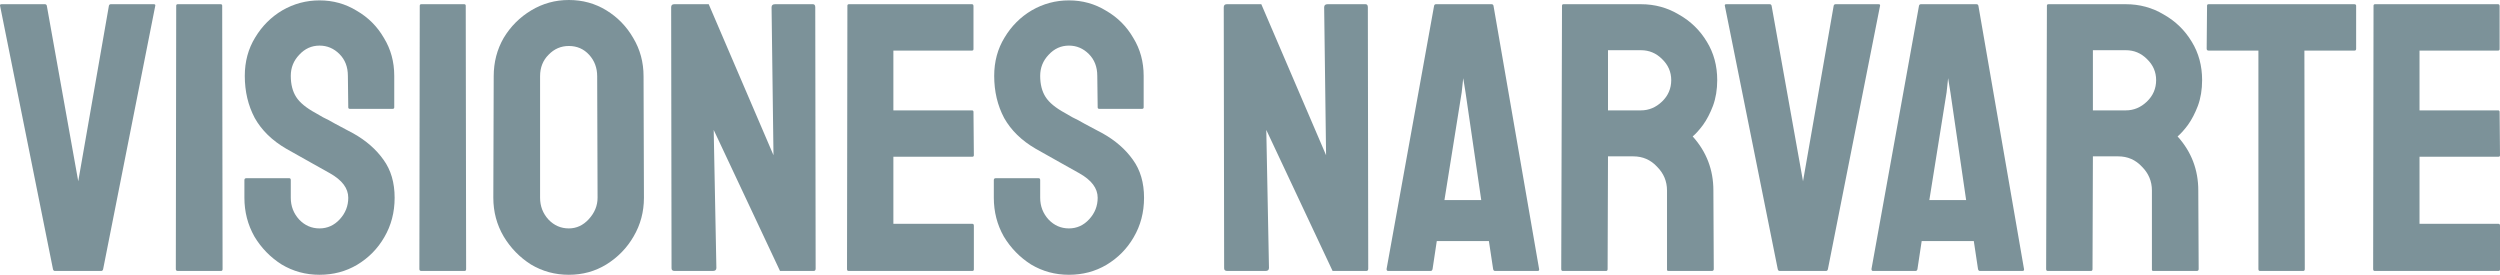 <?xml version="1.0" encoding="utf-8"?>
<svg xmlns="http://www.w3.org/2000/svg" fill="none" height="100%" overflow="visible" preserveAspectRatio="none" style="display: block;" viewBox="0 0 327 36" width="100%">
<g id="Title">
<path d="M310.608 35.44C310.474 35.44 310.408 35.356 310.408 35.19L310.458 0.752C310.458 0.618 310.525 0.551 310.658 0.551H326.749C326.883 0.551 326.95 0.635 326.95 0.802V6.416C326.95 6.55 326.883 6.617 326.749 6.617H316.473V14.437H326.749C326.883 14.437 326.95 14.504 326.95 14.637L327 20.302C327 20.435 326.933 20.502 326.799 20.502H316.473V29.274H326.799C326.933 29.274 327 29.358 327 29.525V35.24C327 35.373 326.933 35.44 326.799 35.44H310.608Z" fill="#7C9299" id="Vector"/>
<path d="M295.601 35.44C295.467 35.44 295.4 35.356 295.4 35.19V6.617H288.884C288.717 6.617 288.633 6.533 288.633 6.366L288.683 0.752C288.683 0.618 288.75 0.551 288.884 0.551H307.932C308.099 0.551 308.183 0.618 308.183 0.752V6.366C308.183 6.533 308.116 6.617 307.982 6.617H301.415L301.466 35.19C301.466 35.356 301.399 35.44 301.265 35.44H295.601Z" fill="#7C9299" id="Vector_2"/>
<path d="M267.836 35.44C267.702 35.44 267.635 35.356 267.635 35.19L267.736 0.752C267.736 0.618 267.802 0.551 267.936 0.551H278.062C279.866 0.551 281.521 1.003 283.024 1.905C284.562 2.774 285.781 3.96 286.684 5.464C287.586 6.934 288.037 8.605 288.037 10.477C288.037 11.713 287.853 12.833 287.486 13.835C287.118 14.804 286.684 15.64 286.182 16.341C285.681 17.01 285.23 17.511 284.829 17.845C286.634 19.851 287.536 22.206 287.536 24.913L287.586 35.19C287.586 35.356 287.503 35.44 287.335 35.44H281.671C281.537 35.44 281.471 35.39 281.471 35.29V24.913C281.471 23.71 281.036 22.674 280.167 21.805C279.332 20.903 278.296 20.452 277.059 20.452H273.751L273.701 35.19C273.701 35.356 273.634 35.44 273.5 35.44H267.836ZM273.751 14.437H278.062C279.098 14.437 280.017 14.052 280.819 13.284C281.621 12.515 282.022 11.579 282.022 10.477C282.022 9.407 281.621 8.488 280.819 7.72C280.05 6.951 279.131 6.567 278.062 6.567H273.751V14.437Z" fill="#7C9299" id="Vector_3"/>
<path d="M244.789 35.19L251.005 0.752C251.038 0.618 251.122 0.551 251.255 0.551H258.524C258.658 0.551 258.741 0.618 258.775 0.752L264.74 35.19C264.773 35.356 264.706 35.44 264.539 35.44H258.975C258.841 35.44 258.758 35.356 258.724 35.19L258.173 31.53H251.356L250.804 35.19C250.771 35.356 250.687 35.44 250.554 35.44H244.989C244.856 35.44 244.789 35.356 244.789 35.19ZM252.358 26.166H257.17L255.115 12.081L254.814 10.226L254.614 12.081L252.358 26.166Z" fill="#7C9299" id="Vector_4"/>
<path d="M232.777 35.44C232.644 35.44 232.56 35.356 232.527 35.19L225.609 0.752C225.576 0.618 225.643 0.551 225.81 0.551H231.474C231.608 0.551 231.691 0.618 231.725 0.752L235.835 23.71L239.845 0.752C239.879 0.618 239.962 0.551 240.096 0.551H245.71C245.877 0.551 245.944 0.618 245.911 0.752L239.093 35.19C239.06 35.356 238.976 35.44 238.843 35.44H232.777Z" fill="#7C9299" id="Vector_5"/>
<path d="M204.411 35.44C204.277 35.44 204.21 35.356 204.21 35.19L204.31 0.752C204.31 0.618 204.377 0.551 204.511 0.551H214.637C216.441 0.551 218.095 1.003 219.599 1.905C221.137 2.774 222.356 3.96 223.259 5.464C224.161 6.934 224.612 8.605 224.612 10.477C224.612 11.713 224.428 12.833 224.061 13.835C223.693 14.804 223.259 15.64 222.757 16.341C222.256 17.01 221.805 17.511 221.404 17.845C223.208 19.851 224.111 22.206 224.111 24.913L224.161 35.19C224.161 35.356 224.077 35.44 223.91 35.44H218.246C218.112 35.44 218.045 35.39 218.045 35.29V24.913C218.045 23.71 217.611 22.674 216.742 21.805C215.907 20.903 214.871 20.452 213.634 20.452H210.326L210.276 35.19C210.276 35.356 210.209 35.44 210.075 35.44H204.411ZM210.326 14.437H214.637C215.673 14.437 216.592 14.052 217.394 13.284C218.196 12.515 218.597 11.579 218.597 10.477C218.597 9.407 218.196 8.488 217.394 7.72C216.625 6.951 215.706 6.567 214.637 6.567H210.326V14.437Z" fill="#7C9299" id="Vector_6"/>
<path d="M181.364 35.19L187.58 0.752C187.614 0.618 187.697 0.551 187.831 0.551H195.099C195.233 0.551 195.316 0.618 195.35 0.752L201.315 35.19C201.348 35.356 201.282 35.44 201.115 35.44H195.55C195.417 35.44 195.333 35.356 195.3 35.19L194.748 31.53H187.931L187.38 35.19C187.346 35.356 187.263 35.44 187.129 35.44H181.565C181.431 35.44 181.364 35.356 181.364 35.19ZM188.934 26.166H193.746L191.691 12.081L191.39 10.226L191.189 12.081L188.934 26.166Z" fill="#7C9299" id="Vector_7"/>
<path d="M160.518 35.44C160.251 35.44 160.117 35.323 160.117 35.089L160.067 0.952C160.067 0.685 160.201 0.551 160.468 0.551H164.979L173.451 20.302L173.2 0.952C173.2 0.685 173.351 0.551 173.651 0.551H178.614C178.815 0.551 178.915 0.685 178.915 0.952L178.965 35.139C178.965 35.34 178.881 35.44 178.714 35.44H174.303L165.631 16.993L165.982 35.039C165.982 35.306 165.832 35.44 165.531 35.44H160.518Z" fill="#7C9299" id="Vector_8"/>
<path d="M139.816 35.941C138.011 35.941 136.357 35.49 134.853 34.588C133.383 33.652 132.197 32.432 131.294 30.929C130.425 29.391 129.991 27.704 129.991 25.866V23.56C129.991 23.393 130.075 23.309 130.242 23.309H135.856C135.99 23.309 136.056 23.393 136.056 23.56V25.866C136.056 26.968 136.424 27.921 137.159 28.723C137.894 29.492 138.78 29.876 139.816 29.876C140.852 29.876 141.738 29.475 142.473 28.673C143.208 27.871 143.576 26.935 143.576 25.866C143.576 24.629 142.774 23.56 141.169 22.658C140.635 22.357 139.799 21.889 138.663 21.254C137.527 20.619 136.457 20.017 135.455 19.449C133.617 18.38 132.247 17.043 131.344 15.439C130.476 13.802 130.041 11.964 130.041 9.925C130.041 8.054 130.492 6.383 131.395 4.912C132.297 3.409 133.483 2.222 134.954 1.353C136.457 0.485 138.078 0.05 139.816 0.05C141.587 0.05 143.208 0.501 144.678 1.404C146.182 2.272 147.369 3.459 148.237 4.963C149.14 6.433 149.591 8.087 149.591 9.925V14.036C149.591 14.169 149.524 14.236 149.39 14.236H143.776C143.642 14.236 143.576 14.169 143.576 14.036L143.525 9.925C143.525 8.756 143.158 7.803 142.423 7.068C141.687 6.333 140.819 5.965 139.816 5.965C138.78 5.965 137.894 6.366 137.159 7.168C136.424 7.937 136.056 8.856 136.056 9.925C136.056 11.028 136.29 11.947 136.758 12.682C137.226 13.417 138.078 14.119 139.315 14.788C139.482 14.888 139.799 15.072 140.267 15.339C140.768 15.573 141.303 15.857 141.871 16.191C142.439 16.492 142.941 16.759 143.375 16.993C143.843 17.227 144.127 17.378 144.227 17.444C145.898 18.38 147.218 19.533 148.187 20.903C149.156 22.24 149.641 23.894 149.641 25.866C149.641 27.771 149.19 29.492 148.288 31.029C147.419 32.533 146.232 33.736 144.728 34.638C143.258 35.507 141.621 35.941 139.816 35.941Z" fill="#7C9299" id="Vector_9"/>
<path d="M110.99 35.44C110.856 35.44 110.789 35.356 110.789 35.19L110.839 0.752C110.839 0.618 110.906 0.551 111.04 0.551H127.131C127.264 0.551 127.331 0.635 127.331 0.802V6.416C127.331 6.55 127.264 6.617 127.131 6.617H116.854V14.437H127.131C127.264 14.437 127.331 14.504 127.331 14.637L127.381 20.302C127.381 20.435 127.314 20.502 127.181 20.502H116.854V29.274H127.181C127.314 29.274 127.381 29.358 127.381 29.525V35.24C127.381 35.373 127.314 35.44 127.181 35.44H110.99Z" fill="#7C9299" id="Vector_10"/>
<path d="M88.239 35.44C87.971 35.44 87.838 35.323 87.838 35.089L87.788 0.952C87.788 0.685 87.921 0.551 88.189 0.551H92.7L101.172 20.302L100.921 0.952C100.921 0.685 101.071 0.551 101.372 0.551H106.335C106.535 0.551 106.636 0.685 106.636 0.952L106.686 35.139C106.686 35.34 106.602 35.44 106.435 35.44H102.024L93.352 16.993L93.703 35.039C93.703 35.306 93.552 35.44 93.251 35.44H88.239Z" fill="#7C9299" id="Vector_11"/>
<path d="M74.402 35.941C72.597 35.941 70.943 35.49 69.439 34.588C67.969 33.652 66.783 32.432 65.88 30.929C64.978 29.391 64.527 27.704 64.527 25.866L64.577 9.975C64.577 8.137 65.011 6.466 65.88 4.963C66.783 3.459 67.986 2.256 69.49 1.353C70.993 0.451 72.631 0 74.402 0C76.207 0 77.844 0.451 79.314 1.353C80.785 2.256 81.954 3.459 82.823 4.963C83.726 6.466 84.177 8.137 84.177 9.975L84.227 25.866C84.227 27.704 83.776 29.391 82.874 30.929C82.005 32.432 80.818 33.652 79.314 34.588C77.844 35.49 76.207 35.941 74.402 35.941ZM74.402 29.876C75.405 29.876 76.273 29.475 77.009 28.673C77.777 27.837 78.162 26.902 78.162 25.866L78.111 9.975C78.111 8.873 77.761 7.937 77.059 7.168C76.357 6.4 75.471 6.015 74.402 6.015C73.366 6.015 72.481 6.4 71.745 7.168C71.01 7.903 70.642 8.839 70.642 9.975V25.866C70.642 26.968 71.01 27.921 71.745 28.723C72.481 29.492 73.366 29.876 74.402 29.876Z" fill="#7C9299" id="Vector_12"/>
<path d="M55.105 35.44C54.938 35.44 54.854 35.356 54.854 35.19L54.904 0.752C54.904 0.618 54.971 0.551 55.105 0.551H60.719C60.852 0.551 60.919 0.618 60.919 0.752L60.969 35.19C60.969 35.356 60.903 35.44 60.769 35.44H55.105Z" fill="#7C9299" id="Vector_13"/>
<path d="M41.794 35.941C39.989 35.941 38.335 35.49 36.831 34.588C35.361 33.652 34.174 32.432 33.272 30.929C32.403 29.391 31.968 27.704 31.968 25.866V23.56C31.968 23.393 32.052 23.309 32.219 23.309H37.833C37.967 23.309 38.034 23.393 38.034 23.56V25.866C38.034 26.968 38.401 27.921 39.137 28.723C39.872 29.492 40.758 29.876 41.794 29.876C42.829 29.876 43.715 29.475 44.45 28.673C45.185 27.871 45.553 26.935 45.553 25.866C45.553 24.629 44.751 23.56 43.147 22.658C42.612 22.357 41.777 21.889 40.641 21.254C39.504 20.619 38.435 20.017 37.432 19.449C35.594 18.38 34.224 17.043 33.322 15.439C32.453 13.802 32.019 11.964 32.019 9.925C32.019 8.054 32.47 6.383 33.372 4.912C34.274 3.409 35.461 2.222 36.931 1.353C38.435 0.485 40.056 0.05 41.794 0.05C43.565 0.05 45.185 0.501 46.656 1.404C48.16 2.272 49.346 3.459 50.215 4.963C51.117 6.433 51.568 8.087 51.568 9.925V14.036C51.568 14.169 51.502 14.236 51.368 14.236H45.754C45.62 14.236 45.553 14.169 45.553 14.036L45.503 9.925C45.503 8.756 45.135 7.803 44.4 7.068C43.665 6.333 42.796 5.965 41.794 5.965C40.758 5.965 39.872 6.366 39.137 7.168C38.401 7.937 38.034 8.856 38.034 9.925C38.034 11.028 38.268 11.947 38.736 12.682C39.204 13.417 40.056 14.119 41.292 14.788C41.459 14.888 41.777 15.072 42.245 15.339C42.746 15.573 43.281 15.857 43.849 16.191C44.417 16.492 44.918 16.759 45.352 16.993C45.82 17.227 46.104 17.378 46.205 17.444C47.876 18.38 49.196 19.533 50.165 20.903C51.134 22.24 51.618 23.894 51.618 25.866C51.618 27.771 51.167 29.492 50.265 31.029C49.396 32.533 48.21 33.736 46.706 34.638C45.236 35.507 43.598 35.941 41.794 35.941Z" fill="#7C9299" id="Vector_14"/>
<path d="M23.248 35.44C23.081 35.44 22.998 35.356 22.998 35.19L23.048 0.752C23.048 0.618 23.114 0.551 23.248 0.551H28.863C28.996 0.551 29.063 0.618 29.063 0.752L29.113 35.19C29.113 35.356 29.046 35.44 28.913 35.44H23.248Z" fill="#7C9299" id="Vector_15"/>
<path d="M7.177 35.44C7.043 35.44 6.959 35.356 6.926 35.19L0.008 0.752C-0.025 0.618 0.042 0.551 0.209 0.551H5.873C6.007 0.551 6.09 0.618 6.124 0.752L10.234 23.71L14.245 0.752C14.278 0.618 14.361 0.551 14.495 0.551H20.11C20.276 0.551 20.343 0.618 20.31 0.752L13.493 35.19C13.459 35.356 13.376 35.44 13.242 35.44H7.177Z" fill="#7C9299" id="Vector_16"/>
</g>
</svg>